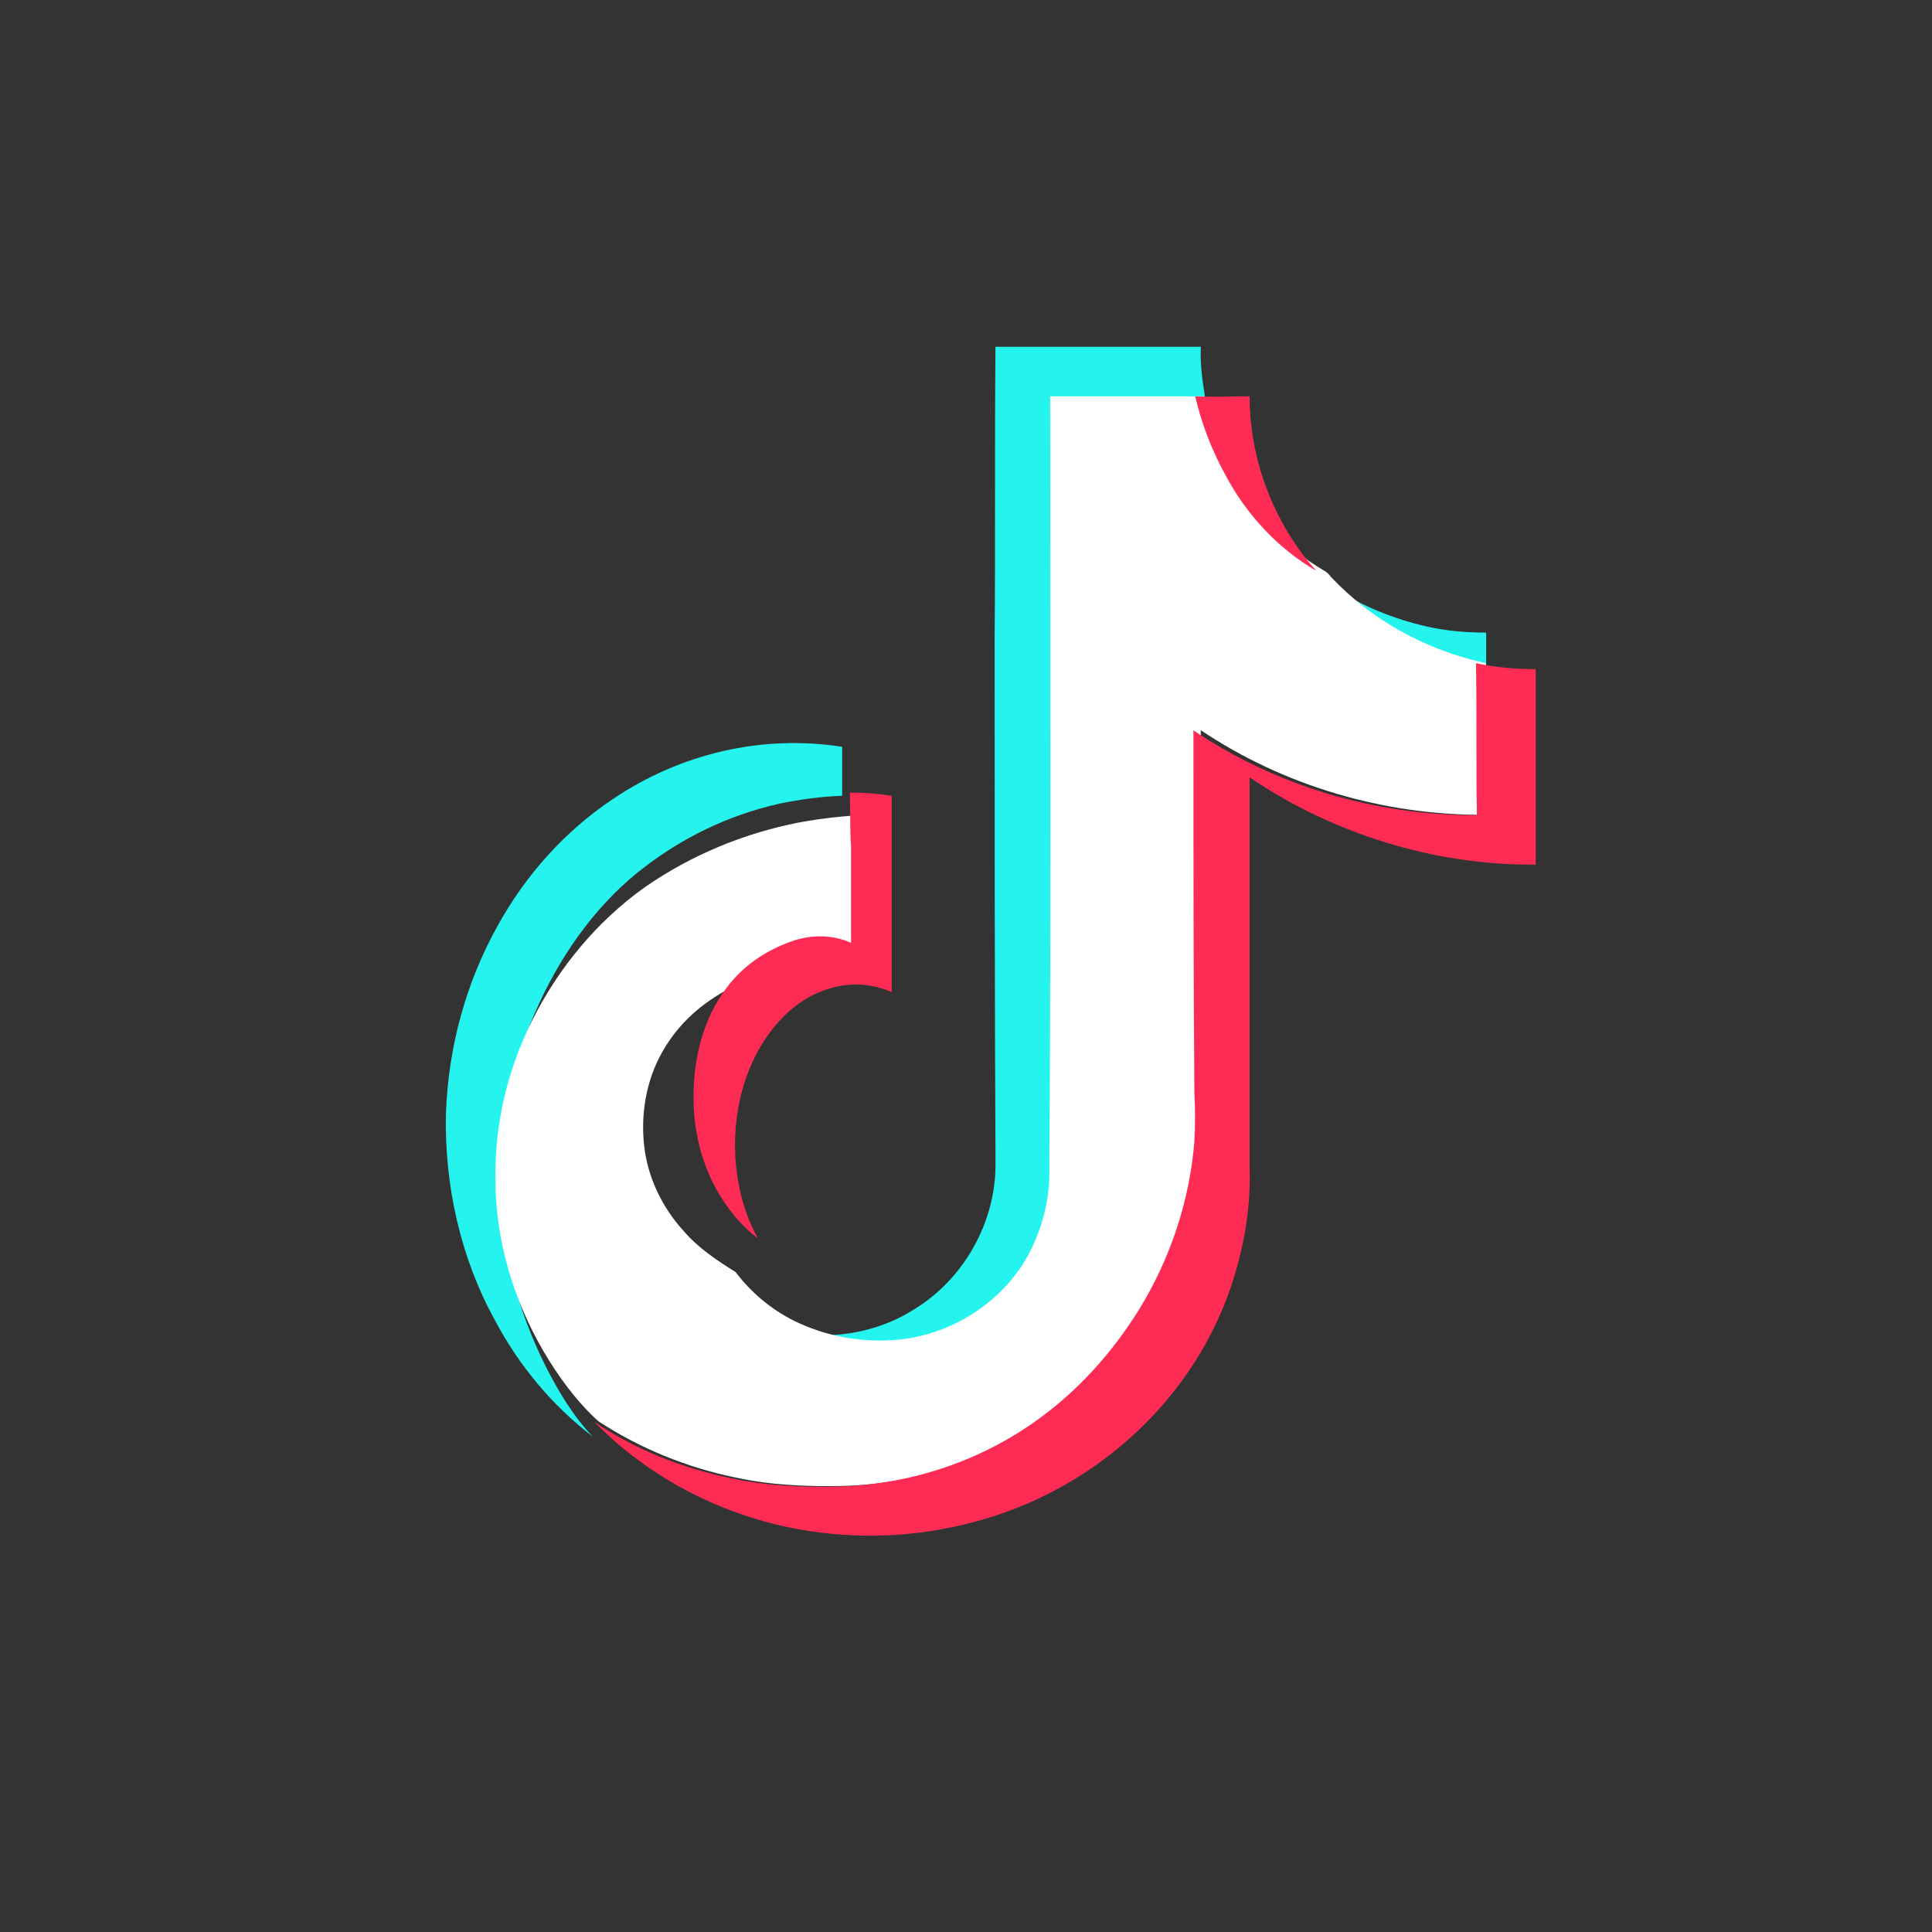 <svg xmlns="http://www.w3.org/2000/svg" xmlns:xlink="http://www.w3.org/1999/xlink" fill="none" version="1.1" width="39" height="39" viewBox="0 0 39 39"><rect x="0" y="0" width="39" height="39" fill="#333333" stroke="none"/><defs><mask id="master_svg0_13_9" style="mask-type:alpha" maskUnits="userSpaceOnUse"><g><rect x="0" y="0" width="39" height="39" rx="0" fill="#FFFFFF" fill-opacity="1"/></g></mask></defs><g mask="url(#master_svg0_13_9)"><g><g><path d="M20.077,13.019C20.095,11.014,20.077,9.006,20.095,7L24.24,7C24.222,7.355,24.276,7.711,24.33,8.048L21.28,8.048L21.28,24.346C21.295,25.041,21.122,25.728,20.778,26.335C20.227,27.269,19.251,27.884,18.158,27.986C17.468,28.047,16.775,27.905,16.166,27.578C15.702,27.328,15.303,26.976,15,26.548C16.059,27.134,17.441,27.081,18.464,26.424C19.451,25.82,20.096,24.684,20.096,23.512C20.078,20.014,20.078,16.517,20.078,13.019L20.077,13.019ZM26.914,11.866C27.492,12.23,28.129,12.494,28.797,12.646C29.193,12.735,29.587,12.77,30,12.77L30,13.694C28.803,13.415,27.724,12.776,26.914,11.865L26.914,11.866Z" fill="#25F4EE" fill-opacity="1"/></g><g><path d="M12.364,16.135C13.748,15.201,15.388,14.826,17,15.075L17,16.063C16.569,16.081,16.156,16.135,15.725,16.225C14.695,16.456,13.723,16.928,12.876,17.608C11.967,18.345,11.27,19.351,10.79,20.465C10.326,21.531,10.094,22.699,10.111,23.879C10.111,25.173,10.442,26.431,11.006,27.563C11.27,28.084,11.568,28.586,11.966,29C11.152,28.378,10.473,27.568,9.978,26.628C9.3,25.389,8.969,23.933,9.002,22.478C9.048,21.138,9.407,19.833,10.046,18.687C10.62,17.647,11.415,16.772,12.364,16.135Z" fill="#25F4EE" fill-opacity="1"/></g><g><path d="M21.199,8L24.293,8C24.402,8.559,24.619,9.084,24.89,9.592C25.324,10.371,25.94,11.065,26.736,11.523C26.79,11.556,26.826,11.59,26.862,11.641C27.683,12.514,28.778,13.125,29.992,13.385C30.01,14.401,29.992,15.434,29.992,16.449C27.929,16.46,25.915,15.862,24.239,14.74C24.239,17.178,24.239,19.616,24.256,22.054C24.256,22.376,24.275,22.698,24.256,23.036C24.158,24.229,23.775,25.386,23.136,26.423C22.593,27.325,21.853,28.11,20.963,28.727C19.814,29.519,18.431,29.962,17.003,29.996C16.278,30.012,15.555,29.979,14.849,29.826C13.856,29.622,12.915,29.236,12.082,28.692L12.027,28.642C11.61,28.252,11.267,27.777,10.977,27.287C10.363,26.237,10.001,25.035,10.001,23.816C9.983,22.705,10.237,21.604,10.743,20.599C11.267,19.549,12.045,18.6,13.022,17.906C13.946,17.266,15.007,16.821,16.134,16.602C16.593,16.517,17.059,16.466,17.527,16.449C17.545,16.839,17.527,17.229,17.545,17.601L17.545,19.582C17.02,19.413,16.441,19.413,15.898,19.532C15.245,19.663,14.636,19.942,14.126,20.344C13.814,20.596,13.556,20.9,13.365,21.242C13.04,21.818,12.931,22.494,13.004,23.138C13.076,23.765,13.365,24.374,13.8,24.849C14.09,25.188,14.469,25.442,14.849,25.678C15.156,26.084,15.555,26.424,16.025,26.66C16.642,26.964,17.338,27.1,18.033,27.05C19.119,26.982,20.132,26.356,20.675,25.475C21.022,24.896,21.197,24.242,21.182,23.578C21.218,18.363,21.199,13.182,21.199,8Z" fill="#FFFFFF" fill-opacity="1"/></g><g><path d="M24.127,8C24.487,8.017,24.847,8,25.225,8C25.225,9.135,25.603,10.271,26.304,11.202C26.394,11.321,26.485,11.422,26.575,11.525C25.783,11.067,25.153,10.372,24.739,9.593C24.461,9.089,24.255,8.554,24.127,8ZM29.795,13.388C30.191,13.473,30.587,13.507,31,13.507L31,17.454C28.948,17.471,26.898,16.828,25.225,15.692L25.225,23.519C25.246,24.111,25.186,24.704,25.045,25.281C24.642,27.049,23.552,28.614,21.986,29.67C21.166,30.223,20.236,30.615,19.251,30.821C18.064,31.076,16.83,31.058,15.653,30.771C14.249,30.424,12.981,29.707,12,28.704C12.828,29.263,13.764,29.635,14.754,29.839C15.455,29.992,16.174,30.026,16.894,30.008C18.316,29.974,19.692,29.53,20.835,28.737C21.716,28.128,22.437,27.331,22.994,26.434C23.631,25.396,24.012,24.238,24.11,23.045C24.128,22.718,24.128,22.39,24.11,22.063C24.091,19.623,24.091,17.183,24.091,14.743C25.758,15.866,27.761,16.465,29.813,16.455C29.795,15.438,29.813,14.405,29.795,13.388Z" fill="#FE2C55" fill-opacity="1"/></g><g><path d="M17.155,16C17.433,16,17.723,16.017,18,16.066L18,20.027C17.589,19.848,17.147,19.825,16.726,19.961C15.932,20.194,15.263,20.989,14.986,22C14.708,22.994,14.822,24.154,15.301,25C15.022,24.79,14.774,24.514,14.569,24.187C14.262,23.713,14.069,23.131,14.015,22.514C13.964,21.883,14.04,21.221,14.267,20.658C14.393,20.326,14.582,20.027,14.797,19.779C15.149,19.381,15.591,19.133,16.032,18.983C16.411,18.867,16.815,18.867,17.18,19.033L17.18,17.095C17.155,16.764,17.168,16.382,17.155,16.001L17.155,16Z" fill="#FE2C55" fill-opacity="1"/></g></g></g></svg>